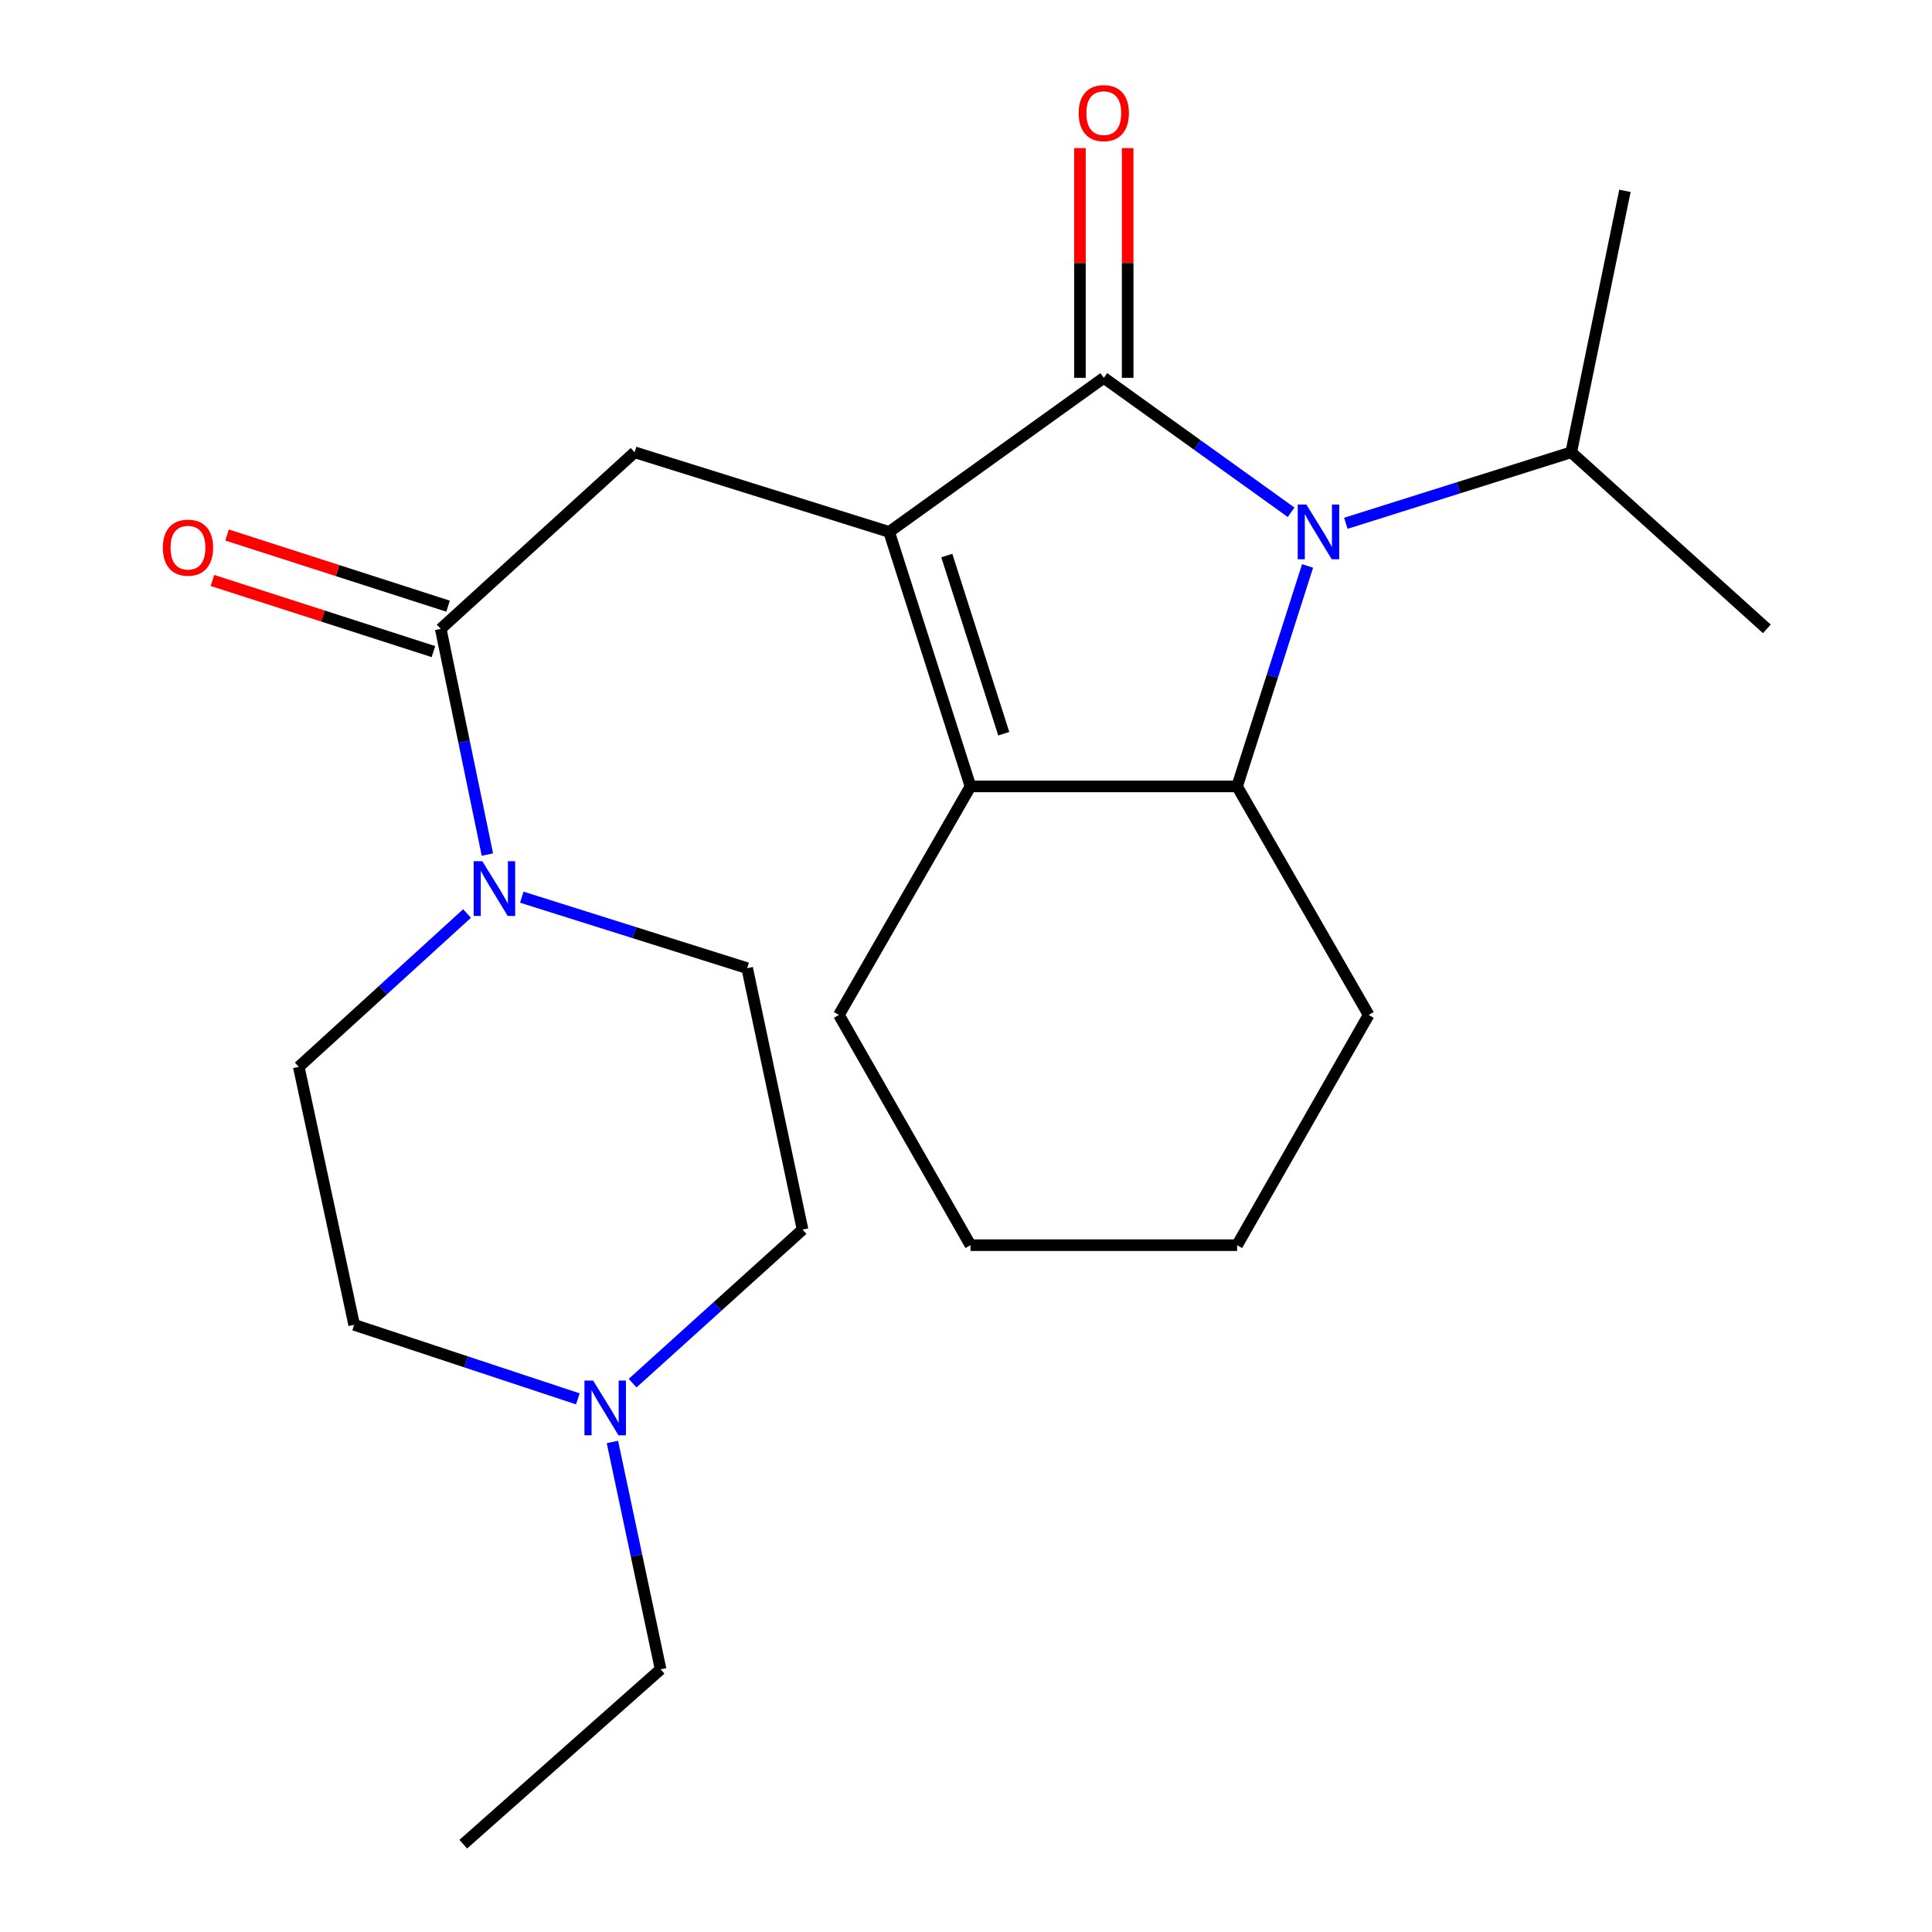 <?xml version='1.0' encoding='iso-8859-1'?>
<svg version='1.1' baseProfile='full'
              xmlns='http://www.w3.org/2000/svg'
                      xmlns:rdkit='http://www.rdkit.org/xml'
                      xmlns:xlink='http://www.w3.org/1999/xlink'
                  xml:space='preserve'
width='1000px' height='1000px' viewBox='0 0 1000 1000'>
<!-- END OF HEADER -->
<rect style='opacity:1.0;fill:#FFFFFF;stroke:none' width='1000' height='1000' x='0' y='0'> </rect>
<path class='bond-0' d='M 571.321,195.571 L 460.208,275.316' style='fill:none;fill-rule:evenodd;stroke:#000000;stroke-width:6px;stroke-linecap:butt;stroke-linejoin:miter;stroke-opacity:1' />
<path class='bond-1' d='M 571.321,195.571 L 619.799,230.362' style='fill:none;fill-rule:evenodd;stroke:#000000;stroke-width:6px;stroke-linecap:butt;stroke-linejoin:miter;stroke-opacity:1' />
<path class='bond-1' d='M 619.799,230.362 L 668.276,265.154' style='fill:none;fill-rule:evenodd;stroke:#0000FF;stroke-width:6px;stroke-linecap:butt;stroke-linejoin:miter;stroke-opacity:1' />
<path class='bond-2' d='M 583.676,195.571 L 583.676,136.114' style='fill:none;fill-rule:evenodd;stroke:#000000;stroke-width:6px;stroke-linecap:butt;stroke-linejoin:miter;stroke-opacity:1' />
<path class='bond-2' d='M 583.676,136.114 L 583.676,76.658' style='fill:none;fill-rule:evenodd;stroke:#FF0000;stroke-width:6px;stroke-linecap:butt;stroke-linejoin:miter;stroke-opacity:1' />
<path class='bond-2' d='M 558.966,195.571 L 558.966,136.114' style='fill:none;fill-rule:evenodd;stroke:#000000;stroke-width:6px;stroke-linecap:butt;stroke-linejoin:miter;stroke-opacity:1' />
<path class='bond-2' d='M 558.966,136.114 L 558.966,76.658' style='fill:none;fill-rule:evenodd;stroke:#FF0000;stroke-width:6px;stroke-linecap:butt;stroke-linejoin:miter;stroke-opacity:1' />
<path class='bond-3' d='M 460.208,275.316 L 502.325,407.049' style='fill:none;fill-rule:evenodd;stroke:#000000;stroke-width:6px;stroke-linecap:butt;stroke-linejoin:miter;stroke-opacity:1' />
<path class='bond-3' d='M 490.062,287.551 L 519.544,379.764' style='fill:none;fill-rule:evenodd;stroke:#000000;stroke-width:6px;stroke-linecap:butt;stroke-linejoin:miter;stroke-opacity:1' />
<path class='bond-4' d='M 460.208,275.316 L 328.488,234.105' style='fill:none;fill-rule:evenodd;stroke:#000000;stroke-width:6px;stroke-linecap:butt;stroke-linejoin:miter;stroke-opacity:1' />
<path class='bond-5' d='M 676.802,292.934 L 658.56,349.991' style='fill:none;fill-rule:evenodd;stroke:#0000FF;stroke-width:6px;stroke-linecap:butt;stroke-linejoin:miter;stroke-opacity:1' />
<path class='bond-5' d='M 658.56,349.991 L 640.318,407.049' style='fill:none;fill-rule:evenodd;stroke:#000000;stroke-width:6px;stroke-linecap:butt;stroke-linejoin:miter;stroke-opacity:1' />
<path class='bond-6' d='M 696.604,270.853 L 754.933,252.479' style='fill:none;fill-rule:evenodd;stroke:#0000FF;stroke-width:6px;stroke-linecap:butt;stroke-linejoin:miter;stroke-opacity:1' />
<path class='bond-6' d='M 754.933,252.479 L 813.262,234.105' style='fill:none;fill-rule:evenodd;stroke:#000000;stroke-width:6px;stroke-linecap:butt;stroke-linejoin:miter;stroke-opacity:1' />
<path class='bond-7' d='M 502.325,407.049 L 434.221,525.329' style='fill:none;fill-rule:evenodd;stroke:#000000;stroke-width:6px;stroke-linecap:butt;stroke-linejoin:miter;stroke-opacity:1' />
<path class='bond-8' d='M 502.325,407.049 L 640.318,407.049' style='fill:none;fill-rule:evenodd;stroke:#000000;stroke-width:6px;stroke-linecap:butt;stroke-linejoin:miter;stroke-opacity:1' />
<path class='bond-9' d='M 640.318,407.049 L 708.422,525.329' style='fill:none;fill-rule:evenodd;stroke:#000000;stroke-width:6px;stroke-linecap:butt;stroke-linejoin:miter;stroke-opacity:1' />
<path class='bond-10' d='M 228.124,325.505 L 328.488,234.105' style='fill:none;fill-rule:evenodd;stroke:#000000;stroke-width:6px;stroke-linecap:butt;stroke-linejoin:miter;stroke-opacity:1' />
<path class='bond-11' d='M 228.124,325.505 L 240.198,383.915' style='fill:none;fill-rule:evenodd;stroke:#000000;stroke-width:6px;stroke-linecap:butt;stroke-linejoin:miter;stroke-opacity:1' />
<path class='bond-11' d='M 240.198,383.915 L 252.273,442.324' style='fill:none;fill-rule:evenodd;stroke:#0000FF;stroke-width:6px;stroke-linecap:butt;stroke-linejoin:miter;stroke-opacity:1' />
<path class='bond-12' d='M 231.91,313.745 L 174.714,295.332' style='fill:none;fill-rule:evenodd;stroke:#000000;stroke-width:6px;stroke-linecap:butt;stroke-linejoin:miter;stroke-opacity:1' />
<path class='bond-12' d='M 174.714,295.332 L 117.519,276.919' style='fill:none;fill-rule:evenodd;stroke:#FF0000;stroke-width:6px;stroke-linecap:butt;stroke-linejoin:miter;stroke-opacity:1' />
<path class='bond-12' d='M 224.338,337.266 L 167.142,318.853' style='fill:none;fill-rule:evenodd;stroke:#000000;stroke-width:6px;stroke-linecap:butt;stroke-linejoin:miter;stroke-opacity:1' />
<path class='bond-12' d='M 167.142,318.853 L 109.947,300.44' style='fill:none;fill-rule:evenodd;stroke:#FF0000;stroke-width:6px;stroke-linecap:butt;stroke-linejoin:miter;stroke-opacity:1' />
<path class='bond-13' d='M 241.744,472.826 L 198.198,512.517' style='fill:none;fill-rule:evenodd;stroke:#0000FF;stroke-width:6px;stroke-linecap:butt;stroke-linejoin:miter;stroke-opacity:1' />
<path class='bond-13' d='M 198.198,512.517 L 154.652,552.208' style='fill:none;fill-rule:evenodd;stroke:#000000;stroke-width:6px;stroke-linecap:butt;stroke-linejoin:miter;stroke-opacity:1' />
<path class='bond-14' d='M 270.078,464.379 L 328.407,482.753' style='fill:none;fill-rule:evenodd;stroke:#0000FF;stroke-width:6px;stroke-linecap:butt;stroke-linejoin:miter;stroke-opacity:1' />
<path class='bond-14' d='M 328.407,482.753 L 386.736,501.126' style='fill:none;fill-rule:evenodd;stroke:#000000;stroke-width:6px;stroke-linecap:butt;stroke-linejoin:miter;stroke-opacity:1' />
<path class='bond-15' d='M 327.432,715.922 L 371.416,676.182' style='fill:none;fill-rule:evenodd;stroke:#0000FF;stroke-width:6px;stroke-linecap:butt;stroke-linejoin:miter;stroke-opacity:1' />
<path class='bond-15' d='M 371.416,676.182 L 415.4,636.442' style='fill:none;fill-rule:evenodd;stroke:#000000;stroke-width:6px;stroke-linecap:butt;stroke-linejoin:miter;stroke-opacity:1' />
<path class='bond-16' d='M 316.985,746.353 L 329.456,805.195' style='fill:none;fill-rule:evenodd;stroke:#0000FF;stroke-width:6px;stroke-linecap:butt;stroke-linejoin:miter;stroke-opacity:1' />
<path class='bond-16' d='M 329.456,805.195 L 341.928,864.037' style='fill:none;fill-rule:evenodd;stroke:#000000;stroke-width:6px;stroke-linecap:butt;stroke-linejoin:miter;stroke-opacity:1' />
<path class='bond-17' d='M 299.089,724.047 L 241.202,704.887' style='fill:none;fill-rule:evenodd;stroke:#0000FF;stroke-width:6px;stroke-linecap:butt;stroke-linejoin:miter;stroke-opacity:1' />
<path class='bond-17' d='M 241.202,704.887 L 183.316,685.726' style='fill:none;fill-rule:evenodd;stroke:#000000;stroke-width:6px;stroke-linecap:butt;stroke-linejoin:miter;stroke-opacity:1' />
<path class='bond-18' d='M 813.262,234.105 L 841.061,98.789' style='fill:none;fill-rule:evenodd;stroke:#000000;stroke-width:6px;stroke-linecap:butt;stroke-linejoin:miter;stroke-opacity:1' />
<path class='bond-19' d='M 813.262,234.105 L 914.519,325.505' style='fill:none;fill-rule:evenodd;stroke:#000000;stroke-width:6px;stroke-linecap:butt;stroke-linejoin:miter;stroke-opacity:1' />
<path class='bond-20' d='M 154.652,552.208 L 183.316,685.726' style='fill:none;fill-rule:evenodd;stroke:#000000;stroke-width:6px;stroke-linecap:butt;stroke-linejoin:miter;stroke-opacity:1' />
<path class='bond-21' d='M 386.736,501.126 L 415.4,636.442' style='fill:none;fill-rule:evenodd;stroke:#000000;stroke-width:6px;stroke-linecap:butt;stroke-linejoin:miter;stroke-opacity:1' />
<path class='bond-22' d='M 434.221,525.329 L 502.325,644.501' style='fill:none;fill-rule:evenodd;stroke:#000000;stroke-width:6px;stroke-linecap:butt;stroke-linejoin:miter;stroke-opacity:1' />
<path class='bond-23' d='M 708.422,525.329 L 640.318,644.501' style='fill:none;fill-rule:evenodd;stroke:#000000;stroke-width:6px;stroke-linecap:butt;stroke-linejoin:miter;stroke-opacity:1' />
<path class='bond-24' d='M 341.928,864.037 L 239.779,954.545' style='fill:none;fill-rule:evenodd;stroke:#000000;stroke-width:6px;stroke-linecap:butt;stroke-linejoin:miter;stroke-opacity:1' />
<path class='bond-25' d='M 502.325,644.501 L 640.318,644.501' style='fill:none;fill-rule:evenodd;stroke:#000000;stroke-width:6px;stroke-linecap:butt;stroke-linejoin:miter;stroke-opacity:1' />
<path  class='atom-2' d='M 676.175 261.156
L 685.455 276.156
Q 686.375 277.636, 687.855 280.316
Q 689.335 282.996, 689.415 283.156
L 689.415 261.156
L 693.175 261.156
L 693.175 289.476
L 689.295 289.476
L 679.335 273.076
Q 678.175 271.156, 676.935 268.956
Q 675.735 266.756, 675.375 266.076
L 675.375 289.476
L 671.695 289.476
L 671.695 261.156
L 676.175 261.156
' fill='#0000FF'/>
<path  class='atom-7' d='M 249.649 445.755
L 258.929 460.755
Q 259.849 462.235, 261.329 464.915
Q 262.809 467.595, 262.889 467.755
L 262.889 445.755
L 266.649 445.755
L 266.649 474.075
L 262.769 474.075
L 252.809 457.675
Q 251.649 455.755, 250.409 453.555
Q 249.209 451.355, 248.849 450.675
L 248.849 474.075
L 245.169 474.075
L 245.169 445.755
L 249.649 445.755
' fill='#0000FF'/>
<path  class='atom-8' d='M 306.99 714.575
L 316.27 729.575
Q 317.19 731.055, 318.67 733.735
Q 320.15 736.415, 320.23 736.575
L 320.23 714.575
L 323.99 714.575
L 323.99 742.895
L 320.11 742.895
L 310.15 726.495
Q 308.99 724.575, 307.75 722.375
Q 306.55 720.175, 306.19 719.495
L 306.19 742.895
L 302.51 742.895
L 302.51 714.575
L 306.99 714.575
' fill='#0000FF'/>
<path  class='atom-9' d='M 558.321 58.55
Q 558.321 51.75, 561.681 47.95
Q 565.041 44.15, 571.321 44.15
Q 577.601 44.15, 580.961 47.95
Q 584.321 51.75, 584.321 58.55
Q 584.321 65.43, 580.921 69.35
Q 577.521 73.23, 571.321 73.23
Q 565.081 73.23, 561.681 69.35
Q 558.321 65.47, 558.321 58.55
M 571.321 70.03
Q 575.641 70.03, 577.961 67.15
Q 580.321 64.23, 580.321 58.55
Q 580.321 52.99, 577.961 50.19
Q 575.641 47.35, 571.321 47.35
Q 567.001 47.35, 564.641 50.15
Q 562.321 52.95, 562.321 58.55
Q 562.321 64.27, 564.641 67.15
Q 567.001 70.03, 571.321 70.03
' fill='#FF0000'/>
<path  class='atom-10' d='M 84.297 283.468
Q 84.297 276.668, 87.657 272.868
Q 91.017 269.068, 97.297 269.068
Q 103.577 269.068, 106.937 272.868
Q 110.297 276.668, 110.297 283.468
Q 110.297 290.348, 106.897 294.268
Q 103.497 298.148, 97.297 298.148
Q 91.057 298.148, 87.657 294.268
Q 84.297 290.388, 84.297 283.468
M 97.297 294.948
Q 101.617 294.948, 103.937 292.068
Q 106.297 289.148, 106.297 283.468
Q 106.297 277.908, 103.937 275.108
Q 101.617 272.268, 97.297 272.268
Q 92.977 272.268, 90.617 275.068
Q 88.297 277.868, 88.297 283.468
Q 88.297 289.188, 90.617 292.068
Q 92.977 294.948, 97.297 294.948
' fill='#FF0000'/>
</svg>
